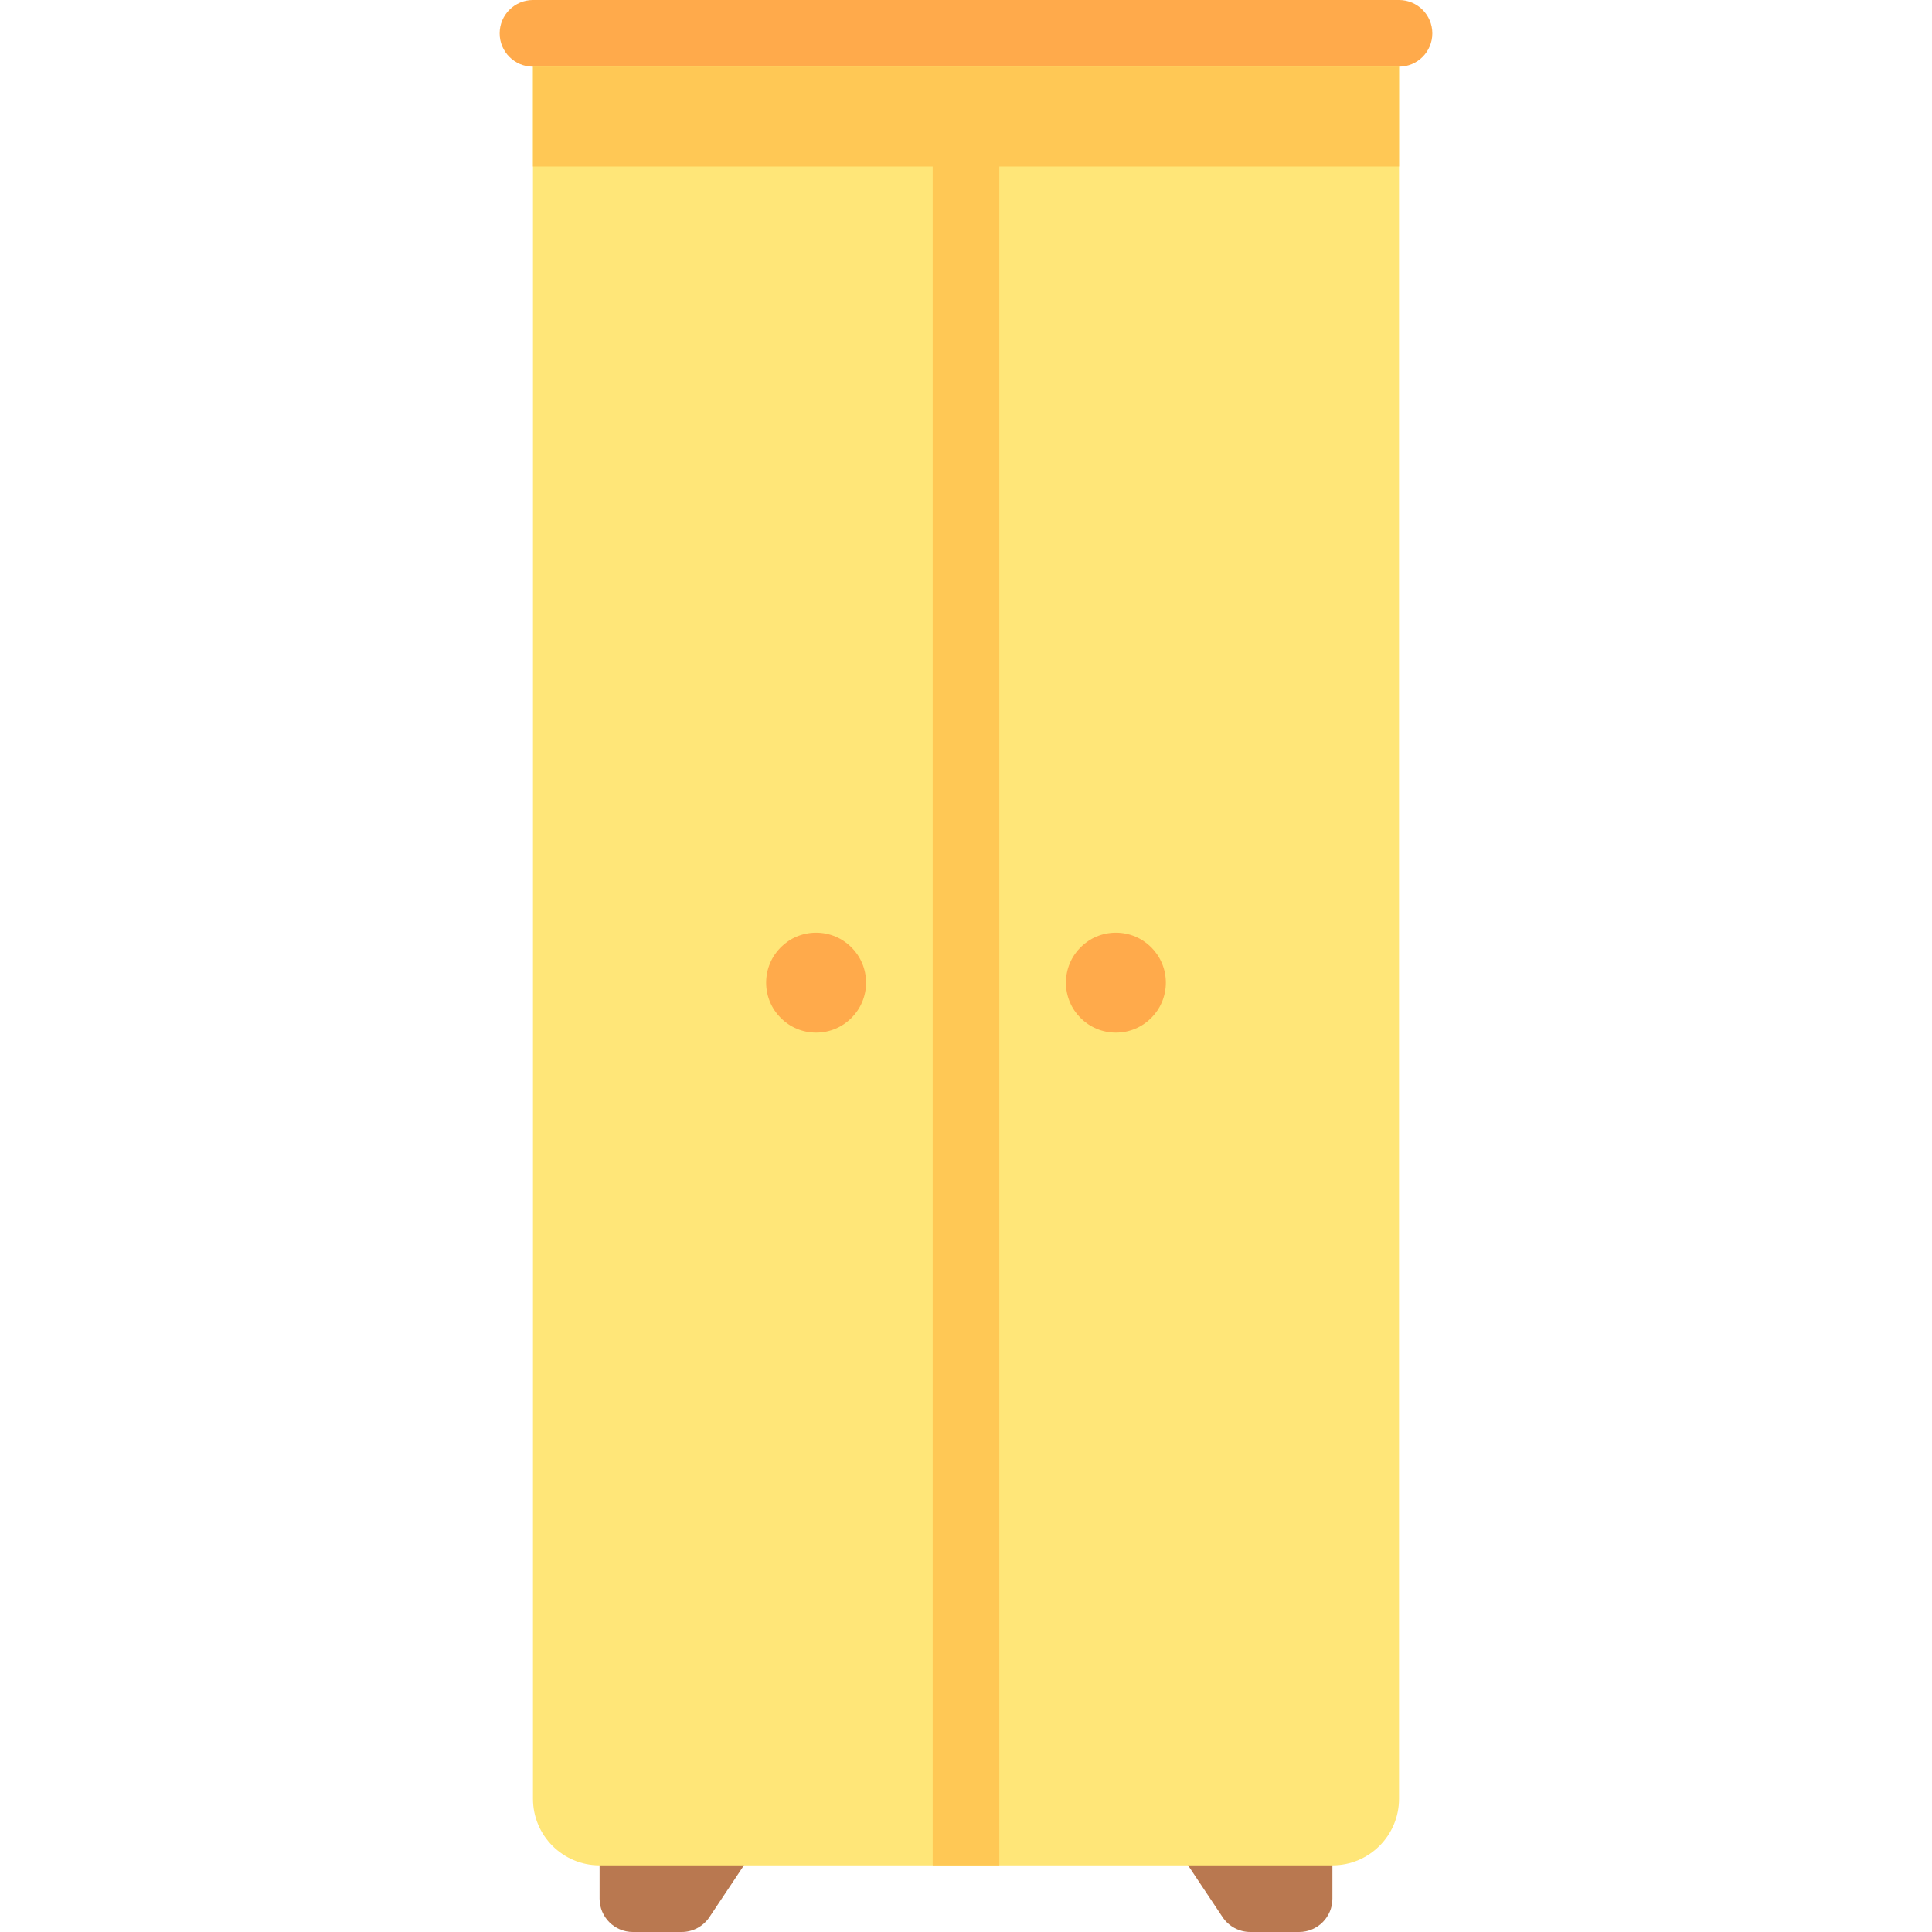 <?xml version="1.0" encoding="iso-8859-1"?>
<!-- Uploaded to: SVG Repo, www.svgrepo.com, Generator: SVG Repo Mixer Tools -->
<svg height="800px" width="800px" version="1.1" id="Layer_1" xmlns="http://www.w3.org/2000/svg" xmlns:xlink="http://www.w3.org/1999/xlink" 
	 viewBox="0 0 512 512" xml:space="preserve">
<g>
	<path style="fill:#B97850;" d="M180.655,512h-12.931c-4.875,0-8.828-3.953-8.828-8.828v-17.655h44.138L188,508.069
		C186.362,510.525,183.606,512,180.655,512z"/>
	<path style="fill:#B97850;" d="M331.345,512h12.931c4.875,0,8.828-3.953,8.828-8.828v-17.655h-44.138L324,508.069
		C325.638,510.525,328.394,512,331.345,512z"/>
</g>
<path style="fill:#FFE678;" d="M353.103,494.345H158.897c-9.751,0-17.655-7.904-17.655-17.655V8.828h229.517V476.69
	C370.759,486.441,362.855,494.345,353.103,494.345z"/>
<g>
	<circle style="fill:#FFAA4B;" cx="216.276" cy="260.414" r="13.241"/>
	<circle style="fill:#FFAA4B;" cx="295.724" cy="260.414" r="13.241"/>
	<path style="fill:#FFAA4B;" d="M370.759,17.655H141.241c-4.875,0-8.828-3.953-8.828-8.828l0,0c0-4.875,3.953-8.828,8.828-8.828
		h229.517c4.875,0,8.828,3.953,8.828,8.828l0,0C379.586,13.703,375.634,17.655,370.759,17.655z"/>
</g>
<polygon style="fill:#FFC855;" points="141.241,17.655 141.241,44.138 247.172,44.138 247.172,494.345 264.828,494.345 
	264.828,44.138 370.759,44.138 370.759,17.655 "/>
</svg>